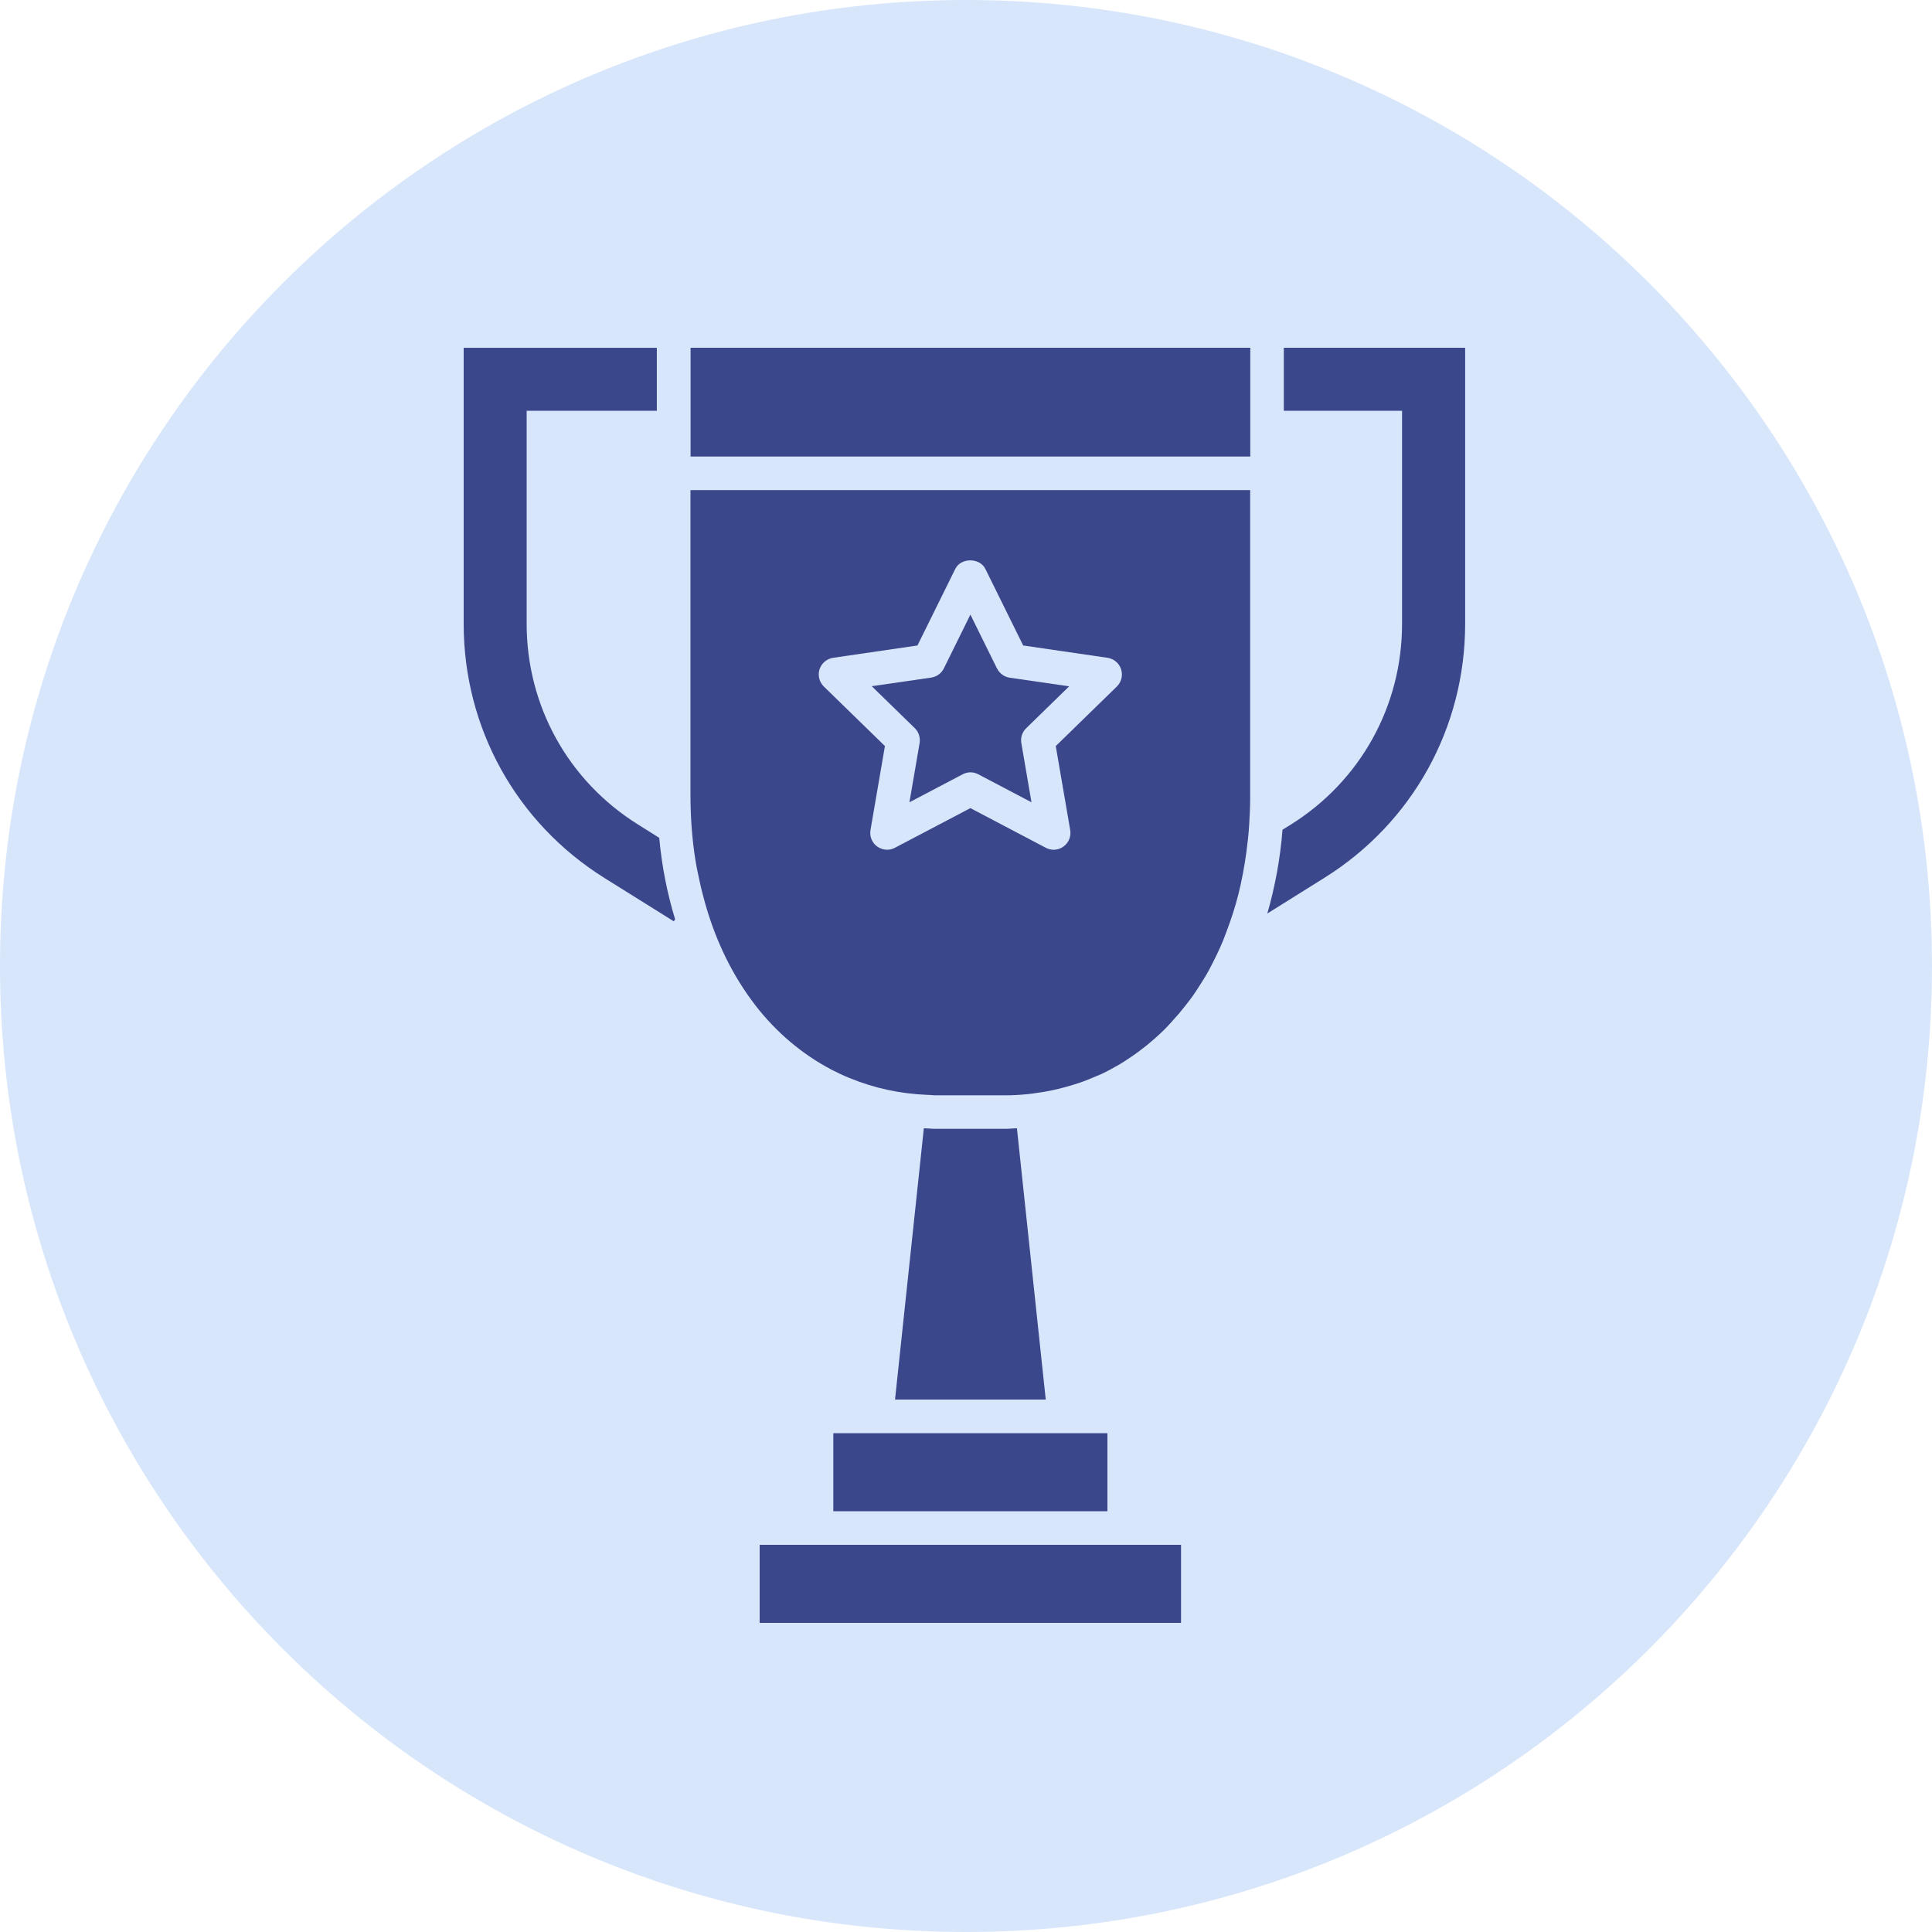 <svg width="50" height="50" fill="none" version="1.1" viewBox="0 0 50 50" xmlns="http://www.w3.org/2000/svg"><g clip-path="url(#a)"><path d="m50 25c0 13.807-11.193 25-25 25s-25-11.193-25-25 11.193-25 25-25 25 11.193 25 25z" fill="#D8E6FC"/><g fill="#3A478B"><path d="m28.66 37.091h-7.094v2.02h7.094v-2.02z"/><path d="m25.801 17.298-0.687-1.392-0.687 1.392c-0.065 0.13-0.186 0.216-0.328 0.238l-1.538 0.223 1.114 1.086c0.102 0.099 0.148 0.244 0.124 0.387l-0.263 1.531 1.377-0.724c0.127-0.068 0.278-0.068 0.405 0l1.377 0.724-0.263-1.531c-0.025-0.142 0.022-0.285 0.124-0.384l1.114-1.086-1.538-0.223c-0.142-0.022-0.263-0.108-0.328-0.238l-0.003-3e-3z"/><path d="m30.565 39.98h-10.905v2.02h10.905v-2.02z"/><path d="m24.221 29.214c-0.105 0-0.207-0.012-0.312-0.015l-0.746 7.023h3.901l-0.746-7.023c-0.105 0.003-0.204 0.015-0.309 0.015h-1.788z"/><path d="m33.225 9v1.63h3.06v5.516c0 2.125-1.077 4.065-2.874 5.191l-0.22 0.136c-0.059 0.767-0.198 1.488-0.393 2.169l1.479-0.925c2.28-1.426 3.641-3.883 3.641-6.574v-7.143h-4.693z"/><path d="m17.872 9v2.815h14.485v-2.815h-14.485z"/><path d="m32.329 21.337c0.015-0.229 0.025-0.464 0.025-0.702v-0.074-7.877h-14.485v7.877c0 0.597 0.043 1.166 0.13 1.708 0.028 0.176 0.065 0.343 0.102 0.514 0.043 0.207 0.096 0.411 0.152 0.609 0 0.006 0.003 0.015 0.006 0.022 0.285 0.996 0.721 1.859 1.268 2.574 0.006 0.009 0.012 0.015 0.018 0.025 0.551 0.712 1.219 1.272 1.964 1.664 0.006 0.003 0.015 0.009 0.022 0.012 0.145 0.074 0.294 0.145 0.446 0.207 0.009 0.003 0.015 0.006 0.025 0.009 0.625 0.257 1.296 0.402 1.998 0.43 0.074 0 0.145 0.012 0.22 0.012h1.788c0.201 0 0.399-0.012 0.594-0.031 0.062-0.006 0.124-0.015 0.186-0.025 0.133-0.018 0.266-0.037 0.399-0.065 0.068-0.015 0.139-0.031 0.207-0.046 0.124-0.031 0.247-0.065 0.368-0.102 0.065-0.022 0.13-0.04 0.195-0.062 0.145-0.05 0.285-0.108 0.427-0.17 0.037-0.015 0.074-0.028 0.111-0.046 0.167-0.077 0.328-0.167 0.489-0.26 0.068-0.04 0.133-0.084 0.198-0.127 0.093-0.062 0.189-0.124 0.278-0.192 0.071-0.053 0.142-0.108 0.213-0.164 0.08-0.065 0.158-0.133 0.235-0.201 0.071-0.065 0.142-0.127 0.21-0.195 0.074-0.071 0.142-0.148 0.213-0.226 0.118-0.127 0.229-0.257 0.337-0.396 0.065-0.084 0.13-0.164 0.192-0.251 0.068-0.093 0.13-0.195 0.192-0.291 0.046-0.074 0.096-0.148 0.142-0.226 0.062-0.105 0.121-0.21 0.176-0.322 0.04-0.077 0.08-0.158 0.118-0.238 0.056-0.114 0.108-0.232 0.158-0.35 0.031-0.077 0.062-0.158 0.09-0.235 0.117-0.309 0.226-0.634 0.312-0.975 0.087-0.346 0.155-0.712 0.207-1.086 0.031-0.235 0.059-0.476 0.074-0.724l-3e-3 -0.006zm-3.425-3.57-1.581 1.541 0.374 2.175c0.028 0.164-0.04 0.328-0.173 0.424-0.133 0.099-0.312 0.111-0.458 0.034l-1.952-1.027-1.955 1.027c-0.065 0.034-0.133 0.05-0.201 0.05-0.09 0-0.179-0.028-0.257-0.084-0.133-0.096-0.201-0.263-0.173-0.424l0.374-2.175-1.581-1.541c-0.118-0.115-0.161-0.288-0.111-0.446s0.189-0.272 0.35-0.297l2.184-0.319 0.978-1.98c0.145-0.297 0.634-0.297 0.78 0l0.978 1.98 2.184 0.319c0.164 0.025 0.3 0.139 0.35 0.297s0.009 0.331-0.111 0.446h0.003z"/><path d="m17.058 21.681-0.551-0.346c-1.8-1.126-2.877-3.066-2.877-5.191v-5.513h3.369v-1.63h-4.999v7.146c0 2.688 1.361 5.148 3.641 6.574l1.797 1.123 0.034-0.053c-0.201-0.659-0.343-1.364-0.411-2.107l-0.003-0.003z"/></g></g><defs><clipPath id="a"><rect width="50" height="50" fill="#fff"/></clipPath></defs></svg>
